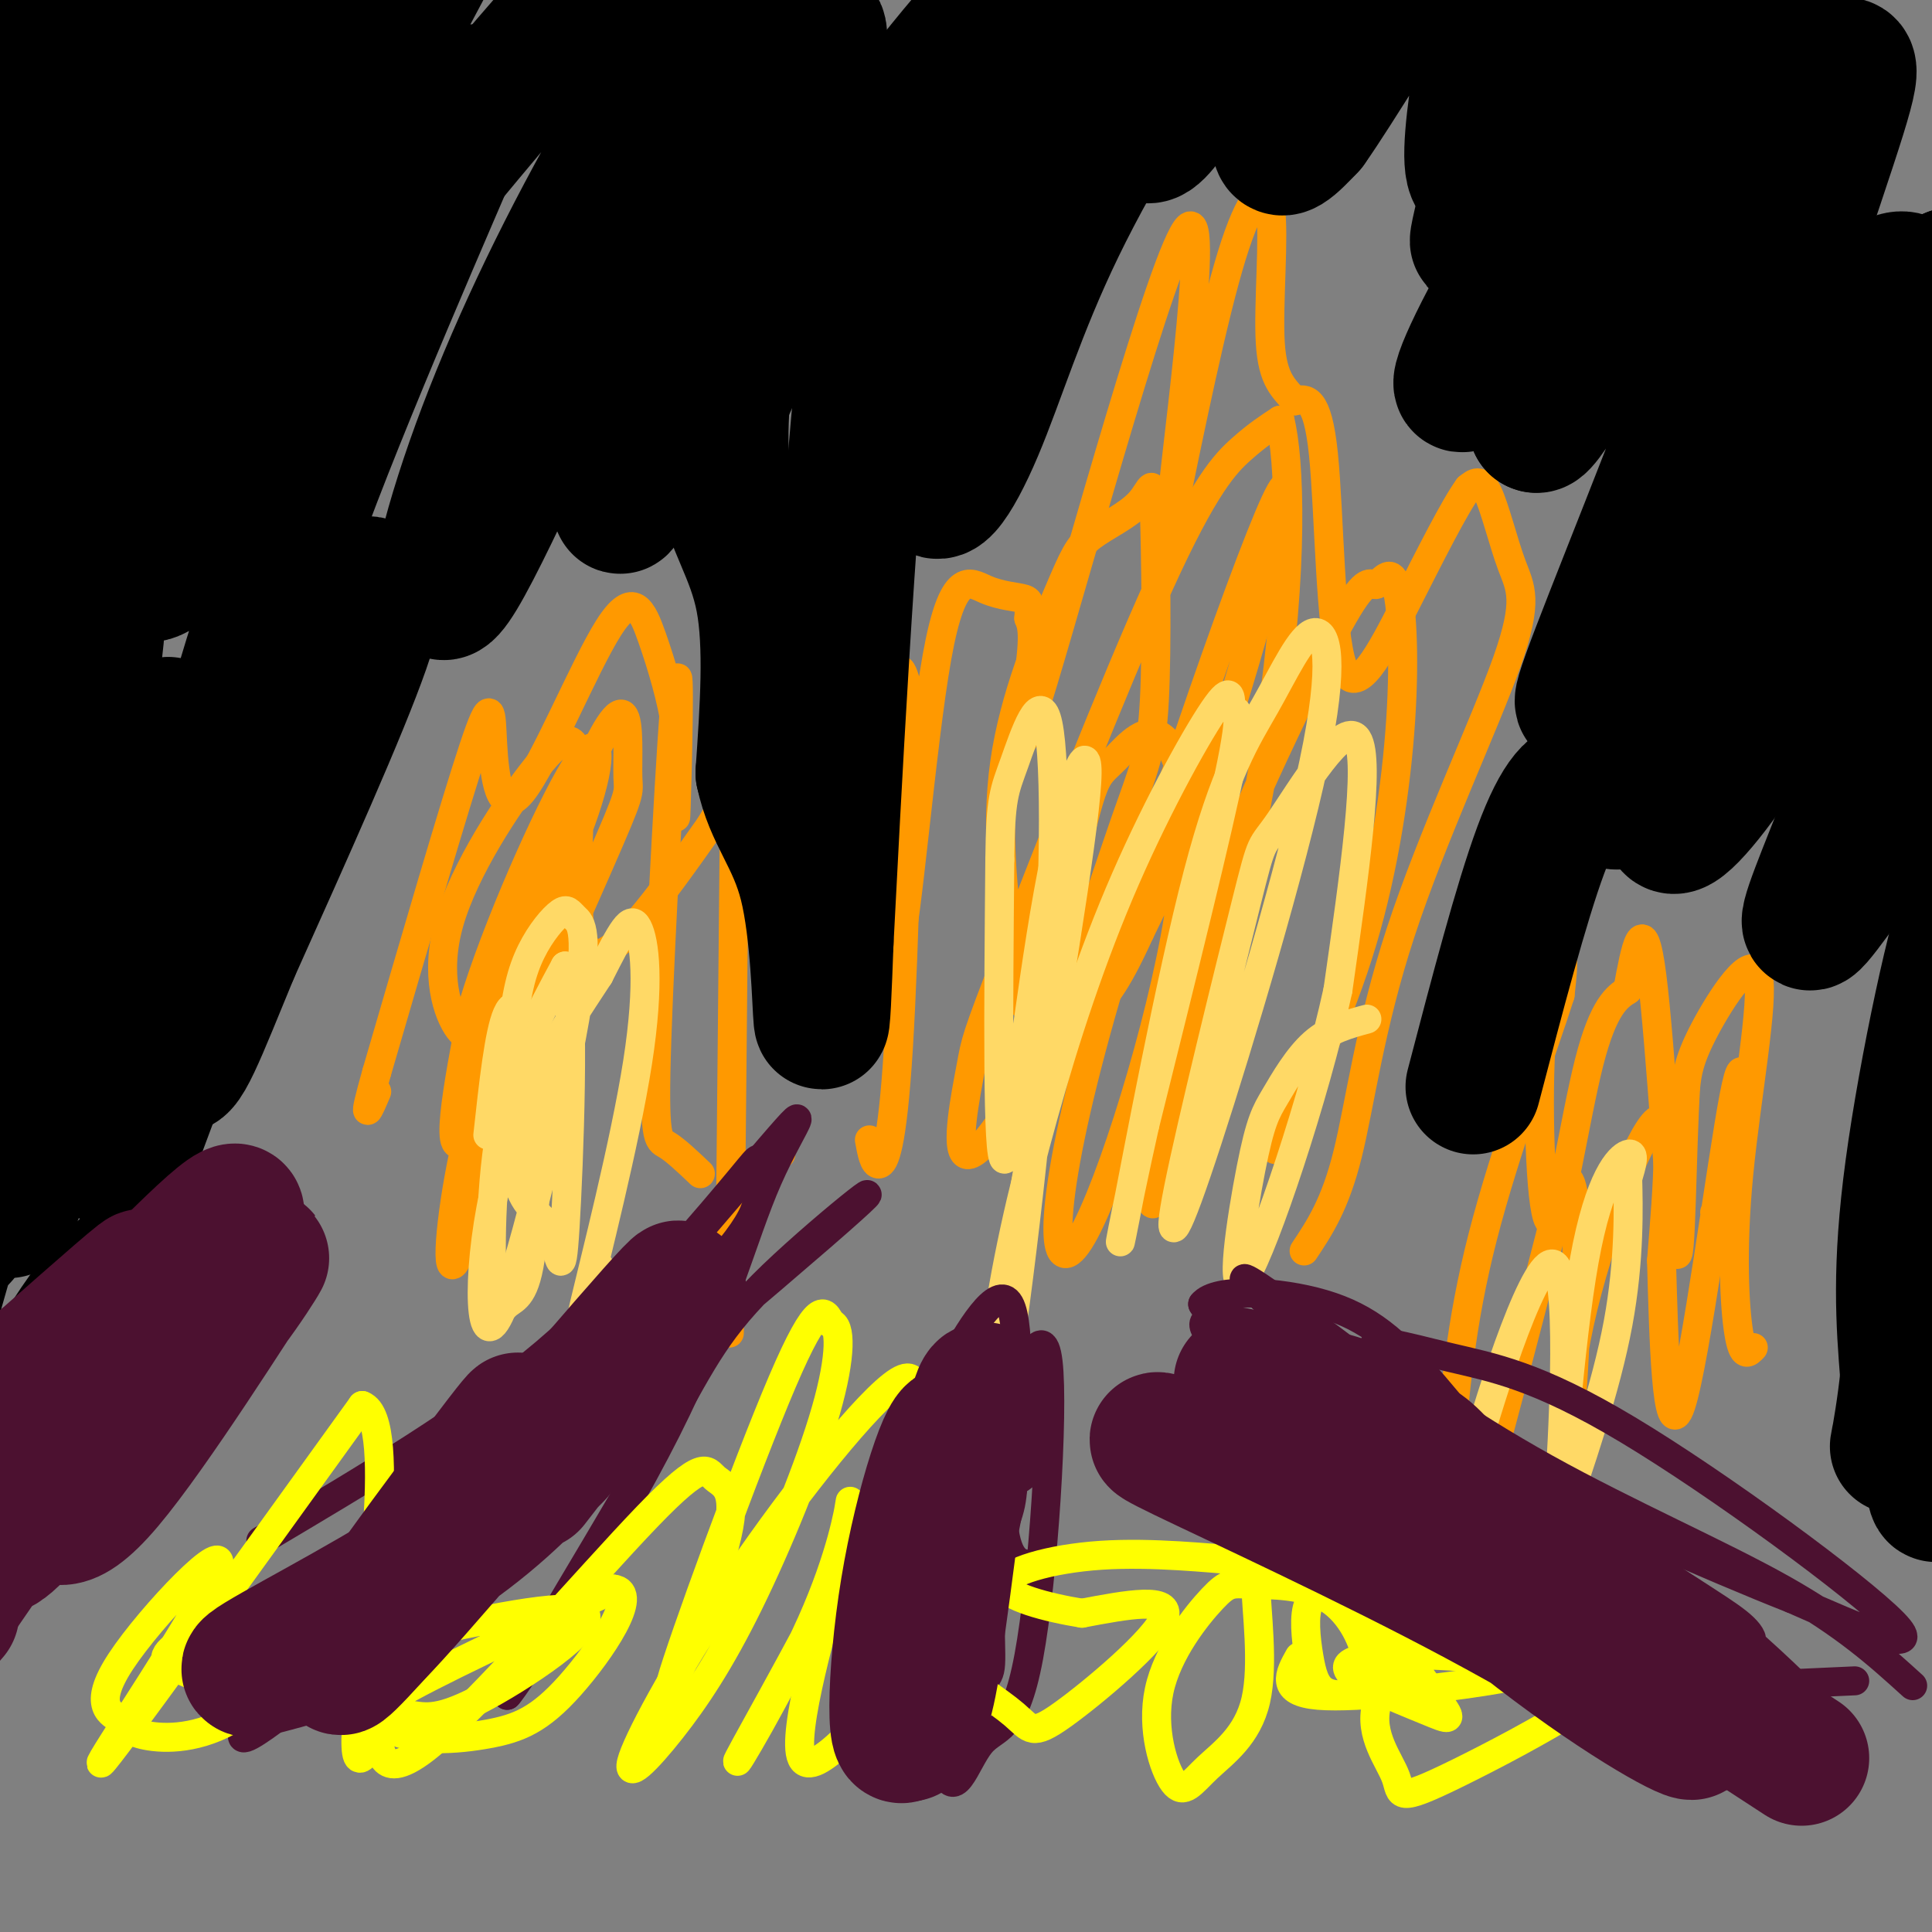 <svg viewBox='0 0 400 400' version='1.1' xmlns='http://www.w3.org/2000/svg' xmlns:xlink='http://www.w3.org/1999/xlink'><rect x="0" y="0" width="400" height="400" fill="#808080" stroke="none"/><g fill='none' stroke='#ff9900' stroke-width='6' stroke-linecap='round' stroke-linejoin='round'><path d='M363,279c-1.065,1.158 -2.131,2.316 -3,-3c-0.869,-5.316 -1.542,-17.105 0,-33c1.542,-15.895 5.300,-35.895 4,-41c-1.300,-5.105 -7.657,4.684 -11,11c-3.343,6.316 -3.671,9.158 -4,12'/><path d='M349,225c-0.833,12.976 -0.917,39.417 -2,34c-1.083,-5.417 -3.167,-42.690 -5,-57c-1.833,-14.310 -3.417,-5.655 -5,3'/><path d='M337,205c-2.150,1.362 -5.024,3.268 -8,15c-2.976,11.732 -6.056,33.289 -8,33c-1.944,-0.289 -2.754,-22.424 -2,-36c0.754,-13.576 3.073,-18.593 4,-19c0.927,-0.407 0.464,3.797 0,8'/><path d='M323,206c-3.244,10.267 -11.356,31.933 -16,50c-4.644,18.067 -5.822,32.533 -7,47'/><path d='M300,303c-2.156,17.400 -4.044,37.400 0,28c4.044,-9.400 14.022,-48.200 24,-87'/><path d='M324,244c4.070,-1.686 2.246,37.600 1,50c-1.246,12.400 -1.912,-2.085 2,-20c3.912,-17.915 12.404,-39.262 16,-42c3.596,-2.738 2.298,13.131 1,29'/><path d='M344,261c0.426,15.293 0.990,39.027 4,30c3.010,-9.027 8.464,-50.815 11,-64c2.536,-13.185 2.153,2.233 1,11c-1.153,8.767 -3.077,10.884 -5,13'/><path d='M270,259c3.209,-4.812 6.417,-9.624 9,-20c2.583,-10.376 4.540,-26.316 11,-46c6.460,-19.684 17.422,-43.111 22,-56c4.578,-12.889 2.771,-15.239 1,-20c-1.771,-4.761 -3.506,-11.932 -5,-15c-1.494,-3.068 -2.747,-2.034 -4,-1'/><path d='M304,101c-2.820,3.826 -7.869,13.892 -13,24c-5.131,10.108 -10.343,20.260 -13,13c-2.657,-7.260 -2.759,-31.931 -4,-44c-1.241,-12.069 -3.620,-11.534 -6,-11'/><path d='M268,83c-2.147,-2.745 -4.514,-4.107 -5,-12c-0.486,-7.893 0.907,-22.317 0,-28c-0.907,-5.683 -4.116,-2.624 -8,10c-3.884,12.624 -8.442,34.812 -13,57'/><path d='M242,110c0.665,-11.124 8.828,-67.435 4,-63c-4.828,4.435 -22.646,69.617 -30,94c-7.354,24.383 -4.244,7.967 -3,-1c1.244,-8.967 0.622,-10.483 0,-12'/><path d='M213,128c0.129,-2.727 0.453,-3.544 -1,-4c-1.453,-0.456 -4.682,-0.550 -8,-2c-3.318,-1.450 -6.724,-4.255 -10,14c-3.276,18.255 -6.420,57.569 -8,60c-1.580,2.431 -1.594,-32.020 -1,-47c0.594,-14.980 1.797,-10.490 3,-6'/><path d='M188,143c0.226,14.321 -0.708,53.125 -2,74c-1.292,20.875 -2.940,23.821 -4,24c-1.060,0.179 -1.530,-2.411 -2,-5'/><path d='M145,243c-2.611,-2.482 -5.222,-4.963 -7,-6c-1.778,-1.037 -2.724,-0.628 -2,-22c0.724,-21.372 3.118,-64.523 4,-73c0.882,-8.477 0.252,17.721 0,25c-0.252,7.279 -0.126,-4.360 0,-16'/><path d='M140,151c-0.853,-6.075 -2.985,-13.263 -5,-19c-2.015,-5.737 -3.913,-10.023 -9,-2c-5.087,8.023 -13.364,28.357 -18,34c-4.636,5.643 -5.633,-3.404 -6,-10c-0.367,-6.596 -0.105,-10.742 -4,1c-3.895,11.742 -11.948,39.371 -20,67'/><path d='M78,222c-3.333,11.833 -1.667,7.917 0,4'/><path d='M63,331c0.000,0.000 90.000,-84.000 90,-84'/><path d='M153,247c15.000,-14.000 7.500,-7.000 0,0'/><path d='M221,184c1.787,-7.935 3.575,-15.870 5,-20c1.425,-4.130 2.488,-4.456 5,-7c2.512,-2.544 6.474,-7.308 10,-4c3.526,3.308 6.615,14.686 3,37c-3.615,22.314 -13.936,55.562 -20,66c-6.064,10.438 -7.873,-1.934 2,-39c9.873,-37.066 31.427,-98.825 38,-113c6.573,-14.175 -1.836,19.236 -9,42c-7.164,22.764 -13.082,34.882 -19,47'/><path d='M236,193c-5.039,11.078 -8.136,15.273 -12,17c-3.864,1.727 -8.494,0.985 -11,-1c-2.506,-1.985 -2.889,-5.212 -4,-14c-1.111,-8.788 -2.950,-23.135 -1,-37c1.950,-13.865 7.688,-27.247 11,-35c3.312,-7.753 4.198,-9.878 7,-12c2.802,-2.122 7.520,-4.242 10,-7c2.480,-2.758 2.724,-6.155 3,2c0.276,8.155 0.586,27.863 0,39c-0.586,11.137 -2.067,13.704 -6,25c-3.933,11.296 -10.319,31.322 -17,46c-6.681,14.678 -13.658,24.009 -16,23c-2.342,-1.009 -0.050,-12.359 1,-18c1.050,-5.641 0.859,-5.574 8,-24c7.141,-18.426 21.615,-55.345 31,-76c9.385,-20.655 13.681,-25.044 17,-28c3.319,-2.956 5.659,-4.478 8,-6'/><path d='M265,87c1.996,7.858 2.987,30.503 -2,63c-4.987,32.497 -15.950,74.847 -21,91c-5.050,16.153 -4.186,6.110 -1,-9c3.186,-15.110 8.695,-35.286 12,-47c3.305,-11.714 4.407,-14.965 9,-25c4.593,-10.035 12.679,-26.853 17,-34c4.321,-7.147 4.879,-4.622 6,-5c1.121,-0.378 2.806,-3.658 4,0c1.194,3.658 1.898,14.254 1,28c-0.898,13.746 -3.400,30.642 -8,46c-4.600,15.358 -11.300,29.179 -18,43'/><path d='M120,195c-1.128,-7.159 -2.256,-14.318 -7,0c-4.744,14.318 -13.106,50.113 -17,62c-3.894,11.887 -3.322,-0.133 -1,-13c2.322,-12.867 6.392,-26.580 11,-41c4.608,-14.420 9.754,-29.546 14,-40c4.246,-10.454 7.591,-16.235 9,-15c1.409,1.235 0.883,9.486 1,13c0.117,3.514 0.878,2.292 -6,18c-6.878,15.708 -21.394,48.345 -27,56c-5.606,7.655 -2.303,-9.673 1,-27'/><path d='M98,208c4.545,-15.271 15.409,-39.949 21,-49c5.591,-9.051 5.910,-2.476 2,9c-3.910,11.476 -12.049,27.853 -17,37c-4.951,9.147 -6.715,11.065 -9,8c-2.285,-3.065 -5.093,-11.114 -2,-22c3.093,-10.886 12.087,-24.609 18,-32c5.913,-7.391 8.746,-8.452 9,2c0.254,10.452 -2.070,32.415 2,36c4.070,3.585 14.535,-11.207 25,-26'/><path d='M147,171c5.044,-7.911 5.156,-14.689 5,3c-0.156,17.689 -0.578,59.844 -1,102'/></g>
<g fill='none' stroke='#ffd966' stroke-width='6' stroke-linecap='round' stroke-linejoin='round'><path d='M101,235c1.159,-10.595 2.318,-21.190 4,-25c1.682,-3.810 3.888,-0.836 5,10c1.112,10.836 1.129,29.533 0,39c-1.129,9.467 -3.406,9.702 -5,11c-1.594,1.298 -2.506,3.657 -3,-3c-0.494,-6.657 -0.570,-22.331 2,-35c2.570,-12.669 7.785,-22.335 13,-32'/><path d='M117,200c2.087,7.149 0.803,41.021 0,54c-0.803,12.979 -1.127,5.066 -3,1c-1.873,-4.066 -5.297,-4.286 -7,-11c-1.703,-6.714 -1.685,-19.921 -1,-29c0.685,-9.079 2.036,-14.029 4,-18c1.964,-3.971 4.539,-6.961 6,-8c1.461,-1.039 1.806,-0.126 3,1c1.194,1.126 3.238,2.467 0,21c-3.238,18.533 -11.756,54.259 -16,62c-4.244,7.741 -4.212,-12.503 0,-29c4.212,-16.497 12.606,-29.249 21,-42'/><path d='M124,202c4.876,-9.636 6.565,-12.727 8,-10c1.435,2.727 2.617,11.273 0,28c-2.617,16.727 -9.033,41.636 -11,50c-1.967,8.364 0.517,0.182 3,-8'/><path d='M212,247c6.137,-36.518 12.274,-73.036 13,-85c0.726,-11.964 -3.958,0.625 -8,23c-4.042,22.375 -7.440,54.536 -9,55c-1.560,0.464 -1.280,-30.768 -1,-62'/><path d='M207,178c0.125,-12.926 0.938,-14.242 3,-20c2.062,-5.758 5.373,-15.958 7,-8c1.627,7.958 1.570,34.075 -1,66c-2.570,31.925 -7.653,69.659 -10,81c-2.347,11.341 -1.957,-3.712 0,-19c1.957,-15.288 5.480,-30.812 10,-47c4.520,-16.188 10.037,-33.039 17,-49c6.963,-15.961 15.371,-31.031 19,-36c3.629,-4.969 2.477,0.162 3,1c0.523,0.838 2.721,-2.618 0,11c-2.721,13.618 -10.360,44.309 -18,75'/><path d='M237,233c-4.411,19.720 -6.438,31.521 -4,19c2.438,-12.521 9.340,-49.365 15,-71c5.660,-21.635 10.077,-28.061 14,-35c3.923,-6.939 7.350,-14.390 10,-15c2.650,-0.610 4.523,5.622 0,27c-4.523,21.378 -15.441,57.904 -22,78c-6.559,20.096 -8.760,23.763 -6,10c2.760,-13.763 10.482,-44.957 14,-59c3.518,-14.043 2.832,-10.935 7,-17c4.168,-6.065 13.191,-21.304 16,-17c2.809,4.304 -0.595,28.152 -4,52'/><path d='M277,205c-4.926,22.542 -15.243,52.897 -19,59c-3.757,6.103 -0.956,-12.044 1,-22c1.956,-9.956 3.065,-11.719 5,-15c1.935,-3.281 4.696,-8.080 8,-11c3.304,-2.920 7.152,-3.960 11,-5'/><path d='M305,313c-1.916,1.532 -3.832,3.064 0,-11c3.832,-14.064 13.414,-43.724 17,-40c3.586,3.724 1.178,40.833 1,44c-0.178,3.167 1.875,-27.609 5,-45c3.125,-17.391 7.321,-21.397 9,-22c1.679,-0.603 0.839,2.199 0,5'/><path d='M337,244c0.133,5.489 0.467,16.711 -2,30c-2.467,13.289 -7.733,28.644 -13,44'/></g>
<g fill='none' stroke='#4c1130' stroke-width='6' stroke-linecap='round' stroke-linejoin='round'><path d='M362,349c0.000,0.000 22.000,-1.000 22,-1'/><path d='M396,349c-7.000,-6.349 -14.000,-12.698 -27,-20c-13.000,-7.302 -32.002,-15.557 -49,-25c-16.998,-9.443 -31.994,-20.075 -35,-24c-3.006,-3.925 5.978,-1.145 15,1c9.022,2.145 18.083,3.654 37,15c18.917,11.346 47.691,32.527 55,40c7.309,7.473 -6.845,1.236 -21,-5'/><path d='M371,331c-16.271,-6.380 -46.448,-19.831 -62,-27c-15.552,-7.169 -16.478,-8.056 -28,-18c-11.522,-9.944 -33.641,-28.947 -18,-18c15.641,10.947 69.040,51.842 84,67c14.960,15.158 -8.520,4.579 -32,-6'/><path d='M315,329c-9.107,-1.244 -15.873,-1.353 -27,-6c-11.127,-4.647 -26.615,-13.833 -33,-19c-6.385,-5.167 -3.667,-6.316 -3,-8c0.667,-1.684 -0.715,-3.905 6,-6c6.715,-2.095 21.529,-4.065 31,-3c9.471,1.065 13.599,5.166 18,10c4.401,4.834 9.074,10.403 8,13c-1.074,2.597 -7.896,2.222 -15,0c-7.104,-2.222 -14.489,-6.290 -21,-10c-6.511,-3.710 -12.146,-7.060 -17,-12c-4.854,-4.940 -8.927,-11.470 -13,-18'/><path d='M249,270c2.617,-3.360 15.658,-2.761 25,0c9.342,2.761 14.984,7.684 23,17c8.016,9.316 18.407,23.024 25,31c6.593,7.976 9.388,10.220 -8,0c-17.388,-10.220 -54.960,-32.904 -63,-41c-8.040,-8.096 13.451,-1.603 23,1c9.549,2.603 7.157,1.315 16,8c8.843,6.685 28.922,21.342 49,36'/><path d='M339,322c12.412,8.584 18.941,12.046 22,15c3.059,2.954 2.648,5.402 -8,0c-10.648,-5.402 -31.535,-18.654 -35,-23c-3.465,-4.346 10.490,0.215 27,12c16.510,11.785 35.574,30.796 38,35c2.426,4.204 -11.787,-6.398 -26,-17'/><path d='M357,344c-12.607,-7.286 -31.125,-17.000 -28,-15c3.125,2.000 27.893,15.714 37,21c9.107,5.286 2.554,2.143 -4,-1'/><path d='M217,323c-3.124,0.951 -6.248,1.902 -8,-2c-1.752,-3.902 -2.133,-12.656 0,-24c2.133,-11.344 6.778,-25.279 8,-15c1.222,10.279 -0.979,44.771 -4,61c-3.021,16.229 -6.861,14.195 -10,18c-3.139,3.805 -5.576,13.447 -8,4c-2.424,-9.447 -4.835,-37.985 -4,-54c0.835,-16.015 4.918,-19.508 9,-23'/><path d='M200,288c2.249,-6.327 3.372,-10.646 4,0c0.628,10.646 0.761,36.257 1,48c0.239,11.743 0.582,9.619 -3,14c-3.582,4.381 -11.091,15.268 -15,17c-3.909,1.732 -4.218,-5.691 -4,-17c0.218,-11.309 0.961,-26.505 3,-38c2.039,-11.495 5.372,-19.290 10,-28c4.628,-8.710 10.550,-18.335 13,-14c2.450,4.335 1.429,22.629 1,32c-0.429,9.371 -0.265,9.820 -4,18c-3.735,8.180 -11.367,24.090 -19,40'/><path d='M54,319c21.639,-12.827 43.278,-25.655 59,-39c15.722,-13.345 25.528,-27.209 21,-19c-4.528,8.209 -23.389,38.489 -35,55c-11.611,16.511 -15.972,19.253 -27,28c-11.028,8.747 -28.722,23.499 -19,11c9.722,-12.499 46.861,-52.250 84,-92'/><path d='M137,263c17.515,-19.719 19.303,-23.017 20,-23c0.697,0.017 0.304,3.349 0,7c-0.304,3.651 -0.518,7.621 -23,30c-22.482,22.379 -67.231,63.168 -58,57c9.231,-6.168 72.443,-59.292 94,-78c21.557,-18.708 1.458,-2.998 -10,8c-11.458,10.998 -14.274,17.285 -22,31c-7.726,13.715 -20.363,34.857 -33,56'/><path d='M105,351c1.337,-1.016 21.180,-31.556 33,-55c11.820,-23.444 15.618,-39.793 21,-52c5.382,-12.207 12.350,-20.272 -5,0c-17.350,20.272 -59.017,68.881 -68,77c-8.983,8.119 14.719,-24.252 23,-34c8.281,-9.748 1.140,3.126 -6,16'/></g>
<g fill='none' stroke='#ffff00' stroke-width='6' stroke-linecap='round' stroke-linejoin='round'><path d='M87,345c-0.031,-2.684 -0.062,-5.368 -2,-6c-1.938,-0.632 -5.782,0.789 3,-1c8.782,-1.789 30.190,-6.786 33,-4c2.810,2.786 -12.979,13.355 -22,18c-9.021,4.645 -11.275,3.366 -15,3c-3.725,-0.366 -8.921,0.181 -2,-4c6.921,-4.181 25.961,-13.091 45,-22'/><path d='M127,329c5.660,0.552 -2.691,12.932 -9,20c-6.309,7.068 -10.576,8.824 -17,10c-6.424,1.176 -15.005,1.770 -20,-1c-4.995,-2.770 -6.404,-8.906 -3,-14c3.404,-5.094 11.619,-9.147 7,-8c-4.619,1.147 -22.074,7.494 -32,10c-9.926,2.506 -12.323,1.172 -15,0c-2.677,-1.172 -5.635,-2.180 -2,-5c3.635,-2.820 13.863,-7.452 20,-9c6.137,-1.548 8.182,-0.014 9,2c0.818,2.014 0.409,4.507 0,7'/><path d='M65,341c-3.303,4.550 -11.560,12.425 -19,16c-7.440,3.575 -14.064,2.850 -17,2c-2.936,-0.850 -2.185,-1.824 -4,-3c-1.815,-1.176 -6.198,-2.552 0,-12c6.198,-9.448 22.976,-26.967 20,-19c-2.976,7.967 -25.708,41.419 -24,40c1.708,-1.419 27.854,-37.710 54,-74'/><path d='M75,291c7.861,2.976 0.514,47.417 -1,64c-1.514,16.583 2.806,5.310 4,5c1.194,-0.310 -0.737,10.343 10,2c10.737,-8.343 34.143,-35.683 46,-48c11.857,-12.317 12.166,-9.610 14,-8c1.834,1.610 5.193,2.122 2,14c-3.193,11.878 -12.936,35.121 -11,28c1.936,-7.121 15.553,-44.606 23,-62c7.447,-17.394 8.723,-14.697 10,-12'/><path d='M172,274c2.082,0.159 2.286,6.556 -1,18c-3.286,11.444 -10.063,27.936 -16,40c-5.937,12.064 -11.035,19.700 -16,26c-4.965,6.300 -9.798,11.265 -8,6c1.798,-5.265 10.227,-20.760 22,-38c11.773,-17.240 26.890,-36.225 33,-40c6.110,-3.775 3.212,7.660 -6,27c-9.212,19.340 -24.737,46.586 -27,51c-2.263,4.414 8.737,-14.004 15,-28c6.263,-13.996 7.789,-23.570 8,-25c0.211,-1.430 -0.895,5.285 -2,12'/><path d='M174,323c-3.229,12.028 -10.303,36.096 -8,41c2.303,4.904 13.982,-9.358 20,-16c6.018,-6.642 6.375,-5.664 10,-3c3.625,2.664 10.518,7.013 14,10c3.482,2.987 3.553,4.612 10,0c6.447,-4.612 19.271,-15.461 21,-20c1.729,-4.539 -7.635,-2.770 -17,-1'/><path d='M224,334c-7.027,-1.131 -16.095,-3.458 -16,-6c0.095,-2.542 9.352,-5.299 20,-6c10.648,-0.701 22.686,0.653 28,1c5.314,0.347 3.904,-0.314 4,5c0.096,5.314 1.699,16.604 0,24c-1.699,7.396 -6.699,10.900 -10,14c-3.301,3.100 -4.903,5.797 -7,3c-2.097,-2.797 -4.688,-11.088 -3,-19c1.688,-7.912 7.657,-15.446 11,-19c3.343,-3.554 4.061,-3.128 8,-3c3.939,0.128 11.099,-0.043 16,3c4.901,3.043 7.543,9.298 8,13c0.457,3.702 -1.272,4.851 -3,6'/><path d='M280,350c-1.663,1.181 -4.321,1.133 -6,0c-1.679,-1.133 -2.379,-3.350 -3,-7c-0.621,-3.650 -1.163,-8.732 0,-11c1.163,-2.268 4.031,-1.721 5,-3c0.969,-1.279 0.039,-4.385 4,0c3.961,4.385 12.813,16.261 17,22c4.187,5.739 3.710,5.343 -2,3c-5.710,-2.343 -16.653,-6.631 -16,-9c0.653,-2.369 12.901,-2.820 23,-2c10.099,0.820 18.050,2.910 26,5'/><path d='M328,348c5.546,1.443 6.411,2.551 7,1c0.589,-1.551 0.901,-5.762 -11,-7c-11.901,-1.238 -36.015,0.497 -30,-1c6.015,-1.497 42.158,-6.227 46,-1c3.842,5.227 -24.617,20.412 -38,27c-13.383,6.588 -11.690,4.580 -13,1c-1.310,-3.580 -5.622,-8.733 -4,-15c1.622,-6.267 9.178,-13.648 14,-17c4.822,-3.352 6.911,-2.676 9,-2'/><path d='M308,334c4.292,-0.297 10.523,-0.038 12,2c1.477,2.038 -1.800,5.856 -3,8c-1.200,2.144 -0.323,2.616 -9,4c-8.677,1.384 -26.908,3.681 -35,3c-8.092,-0.681 -6.046,-4.341 -4,-8'/></g>
<g fill='none' stroke='#000000' stroke-width='6' stroke-linecap='round' stroke-linejoin='round'><path d='M2,12c-4.183,9.978 -8.366,19.956 -5,11c3.366,-8.956 14.282,-36.846 19,-49c4.718,-12.154 3.238,-8.570 5,-9c1.762,-0.430 6.765,-4.872 9,-2c2.235,2.872 1.704,13.058 2,17c0.296,3.942 1.421,1.640 -4,12c-5.421,10.360 -17.389,33.384 -24,45c-6.611,11.616 -7.865,11.825 -9,10c-1.135,-1.825 -2.152,-5.684 0,-15c2.152,-9.316 7.472,-24.090 13,-35c5.528,-10.910 11.264,-17.955 17,-25'/><path d='M25,-28c-8.555,13.200 -38.443,58.699 -44,65c-5.557,6.301 13.215,-26.596 31,-57c17.785,-30.404 34.581,-58.314 21,-28c-13.581,30.314 -57.541,118.854 -69,141c-11.459,22.146 9.583,-22.101 27,-53c17.417,-30.899 31.208,-48.449 45,-66'/><path d='M36,-26c10.289,-14.756 13.511,-18.644 12,-15c-1.511,3.644 -7.756,14.822 -14,26'/></g>
<g fill='none' stroke='#000000' stroke-width='28' stroke-linecap='round' stroke-linejoin='round'><path d='M56,30c-17.084,43.327 -34.168,86.653 -45,112c-10.832,25.347 -15.412,32.714 -17,29c-1.588,-3.714 -0.183,-18.510 6,-41c6.183,-22.490 17.146,-52.673 26,-75c8.854,-22.327 15.600,-36.799 27,-57c11.400,-20.201 27.454,-46.131 23,-36c-4.454,10.131 -29.415,56.323 -44,81c-14.585,24.677 -18.792,27.838 -23,31'/><path d='M9,74c5.274,-25.895 29.960,-106.133 38,-130c8.040,-23.867 -0.565,8.637 -9,37c-8.435,28.363 -16.701,52.586 -26,73c-9.299,20.414 -19.630,37.019 -25,45c-5.370,7.981 -5.777,7.338 -8,9c-2.223,1.662 -6.262,5.629 -9,3c-2.738,-2.629 -4.176,-11.855 -1,-24c3.176,-12.145 10.967,-27.210 20,-43c9.033,-15.790 19.308,-32.304 25,-41c5.692,-8.696 6.802,-9.572 10,-13c3.198,-3.428 8.485,-9.408 10,-5c1.515,4.408 -0.743,19.204 -3,34'/><path d='M31,19c-7.447,30.853 -24.565,90.987 -34,120c-9.435,29.013 -11.186,26.906 -13,28c-1.814,1.094 -3.690,5.388 -5,2c-1.310,-3.388 -2.055,-14.457 -2,-22c0.055,-7.543 0.910,-11.559 4,-23c3.090,-11.441 8.415,-30.305 17,-47c8.585,-16.695 20.431,-31.219 28,-44c7.569,-12.781 10.862,-23.817 0,10c-10.862,33.817 -35.881,112.487 -45,137c-9.119,24.513 -2.340,-5.131 1,-20c3.340,-14.869 3.240,-14.963 7,-23c3.760,-8.037 11.380,-24.019 19,-40'/><path d='M8,97c4.190,-8.277 5.163,-8.968 8,-12c2.837,-3.032 7.536,-8.403 10,-5c2.464,3.403 2.694,15.581 -6,48c-8.694,32.419 -26.312,85.080 -34,103c-7.688,17.920 -5.447,1.100 0,-19c5.447,-20.100 14.099,-43.480 21,-61c6.901,-17.520 12.050,-29.178 13,-25c0.950,4.178 -2.300,24.194 -9,52c-6.700,27.806 -16.850,63.403 -27,99'/><path d='M-16,277c-3.354,9.672 1.762,-15.648 7,-35c5.238,-19.352 10.597,-32.737 17,-46c6.403,-13.263 13.851,-26.405 17,-30c3.149,-3.595 2.001,2.357 0,11c-2.001,8.643 -4.855,19.975 -11,35c-6.145,15.025 -15.580,33.741 -20,41c-4.420,7.259 -3.824,3.059 1,-11c4.824,-14.059 13.876,-37.977 23,-59c9.124,-21.023 18.321,-39.149 17,-31c-1.321,8.149 -13.161,42.575 -25,77'/><path d='M10,229c-6.766,19.216 -11.179,28.755 -6,16c5.179,-12.755 19.952,-47.804 30,-67c10.048,-19.196 15.370,-22.539 19,-25c3.630,-2.461 5.567,-4.041 0,13c-5.567,17.041 -18.637,52.703 -24,67c-5.363,14.297 -3.017,7.231 -3,4c0.017,-3.231 -2.294,-2.626 -1,-9c1.294,-6.374 6.195,-19.727 14,-38c7.805,-18.273 18.515,-41.465 25,-54c6.485,-12.535 8.746,-14.413 11,-15c2.254,-0.587 4.501,0.118 0,13c-4.501,12.882 -15.751,37.941 -27,63'/><path d='M48,197c-6.869,16.606 -10.542,26.620 -12,23c-1.458,-3.620 -0.701,-20.874 1,-32c1.701,-11.126 4.345,-16.122 8,-28c3.655,-11.878 8.320,-30.636 20,-61c11.680,-30.364 30.373,-72.334 33,-79c2.627,-6.666 -10.813,21.971 -26,47c-15.187,25.029 -32.122,46.450 -39,51c-6.878,4.550 -3.699,-7.770 0,-22c3.699,-14.230 7.919,-30.370 21,-55c13.081,-24.630 35.023,-57.752 41,-65c5.977,-7.248 -4.012,11.376 -14,30'/><path d='M81,6c-9.672,18.261 -26.853,48.914 -34,64c-7.147,15.086 -4.260,14.604 -4,17c0.260,2.396 -2.108,7.669 13,-10c15.108,-17.669 47.692,-58.279 64,-76c16.308,-17.721 16.339,-12.552 17,-9c0.661,3.552 1.950,5.489 2,11c0.050,5.511 -1.141,14.597 -2,20c-0.859,5.403 -1.387,7.121 -10,27c-8.613,19.879 -25.311,57.917 -32,69c-6.689,11.083 -3.370,-4.790 3,-23c6.370,-18.210 15.790,-38.757 27,-59c11.210,-20.243 24.210,-40.181 30,-46c5.790,-5.819 4.368,2.480 1,13c-3.368,10.520 -8.684,23.260 -14,36'/><path d='M142,40c-5.368,11.757 -11.788,23.150 -17,31c-5.212,7.850 -9.217,12.155 -9,8c0.217,-4.155 4.655,-16.772 15,-32c10.345,-15.228 26.596,-33.067 34,-39c7.404,-5.933 5.963,0.040 -4,24c-9.963,23.960 -28.446,65.906 -32,72c-3.554,6.094 7.821,-23.666 18,-44c10.179,-20.334 19.164,-31.244 23,-34c3.836,-2.756 2.525,2.641 -2,14c-4.525,11.359 -12.262,28.679 -20,46'/><path d='M148,86c-3.086,5.610 -0.802,-3.366 11,-22c11.802,-18.634 33.121,-46.927 43,-58c9.879,-11.073 8.317,-4.924 1,12c-7.317,16.924 -20.389,44.625 -23,50c-2.611,5.375 5.240,-11.576 18,-30c12.760,-18.424 30.431,-38.320 38,-48c7.569,-9.680 5.038,-9.145 3,0c-2.038,9.145 -3.582,26.898 -3,34c0.582,7.102 3.291,3.551 6,0'/><path d='M242,24c9.001,-6.590 28.502,-23.066 37,-30c8.498,-6.934 5.993,-4.328 11,-1c5.007,3.328 17.526,7.376 20,21c2.474,13.624 -5.099,36.825 -4,36c1.099,-0.825 10.869,-25.674 21,-42c10.131,-16.326 20.623,-24.129 25,-25c4.377,-0.871 2.640,5.188 2,9c-0.640,3.812 -0.183,5.375 -8,19c-7.817,13.625 -23.909,39.313 -40,65'/><path d='M306,76c-6.648,9.214 -3.268,-0.250 5,-15c8.268,-14.750 21.425,-34.785 29,-46c7.575,-11.215 9.569,-13.611 14,-18c4.431,-4.389 11.300,-10.770 15,-11c3.700,-0.230 4.231,5.690 -4,25c-8.231,19.310 -25.223,52.011 -28,57c-2.777,4.989 8.660,-17.733 19,-32c10.340,-14.267 19.583,-20.080 24,-22c4.417,-1.920 4.009,0.052 -4,24c-8.009,23.948 -23.618,69.871 -28,82c-4.382,12.129 2.462,-9.534 10,-24c7.538,-14.466 15.769,-21.733 24,-29'/><path d='M382,67c7.018,-7.641 12.562,-12.244 14,-7c1.438,5.244 -1.231,20.333 -7,37c-5.769,16.667 -14.637,34.910 -23,49c-8.363,14.090 -16.221,24.027 -19,25c-2.779,0.973 -0.480,-7.018 -1,-10c-0.520,-2.982 -3.857,-0.954 8,-22c11.857,-21.046 38.910,-65.167 40,-69c1.090,-3.833 -23.784,32.622 -36,51c-12.216,18.378 -11.776,18.679 -2,5c9.776,-13.679 28.888,-41.340 48,-69'/><path d='M404,57c-0.331,1.842 -25.159,40.946 -42,66c-16.841,25.054 -25.694,36.058 -25,32c0.694,-4.058 10.935,-23.177 24,-44c13.065,-20.823 28.955,-43.349 25,-34c-3.955,9.349 -27.753,50.574 -28,59c-0.247,8.426 23.058,-15.948 33,-26c9.942,-10.052 6.523,-5.783 6,-1c-0.523,4.783 1.851,10.081 0,20c-1.851,9.919 -7.925,24.460 -14,39'/><path d='M383,168c-4.824,12.456 -9.886,24.094 -8,23c1.886,-1.094 10.718,-14.922 19,-24c8.282,-9.078 16.015,-13.408 20,-13c3.985,0.408 4.223,5.553 0,22c-4.223,16.447 -12.906,44.197 -14,54c-1.094,9.803 5.402,1.658 7,10c1.598,8.342 -1.701,33.171 -5,58'/><path d='M402,298c-0.977,12.317 -0.918,14.111 -2,8c-1.082,-6.111 -3.304,-20.126 -2,-36c1.304,-15.874 6.133,-33.605 9,-52c2.867,-18.395 3.772,-37.452 1,-32c-2.772,5.452 -9.221,35.415 -12,56c-2.779,20.585 -1.890,31.793 -1,43'/><path d='M395,285c-1.309,12.719 -4.083,23.018 0,4c4.083,-19.018 15.022,-67.351 19,-91c3.978,-23.649 0.994,-22.614 2,-29c1.006,-6.386 6.003,-20.193 11,-34'/><path d='M151,68c-1.311,11.644 -2.622,23.289 -1,32c1.622,8.711 6.178,14.489 8,24c1.822,9.511 0.911,22.756 0,36'/><path d='M158,160c1.869,8.917 6.542,13.208 9,23c2.458,9.792 2.702,25.083 3,28c0.298,2.917 0.649,-6.542 1,-16'/><path d='M171,195c1.435,-27.703 4.523,-88.959 8,-120c3.477,-31.041 7.344,-31.867 12,-37c4.656,-5.133 10.100,-14.574 13,-18c2.900,-3.426 3.257,-0.836 1,13c-2.257,13.836 -7.129,38.918 -12,64'/><path d='M193,97c-0.440,9.917 4.462,2.711 9,-8c4.538,-10.711 8.714,-24.926 17,-42c8.286,-17.074 20.684,-37.006 30,-49c9.316,-11.994 15.552,-16.048 19,-17c3.448,-0.952 4.110,1.198 5,4c0.890,2.802 2.009,6.254 0,15c-2.009,8.746 -7.145,22.784 -8,28c-0.855,5.216 2.573,1.608 6,-2'/><path d='M271,26c5.502,-7.720 16.256,-26.021 23,-35c6.744,-8.979 9.479,-8.636 13,-13c3.521,-4.364 7.830,-13.434 6,0c-1.830,13.434 -9.798,49.373 -8,57c1.798,7.627 13.363,-13.059 20,-22c6.637,-8.941 8.346,-6.139 9,-4c0.654,2.139 0.253,3.614 1,6c0.747,2.386 2.642,5.682 0,18c-2.642,12.318 -9.821,33.659 -17,55'/><path d='M318,88c1.628,1.357 14.197,-22.750 23,-35c8.803,-12.250 13.838,-12.642 18,-13c4.162,-0.358 7.451,-0.681 1,19c-6.451,19.681 -22.640,59.365 -29,76c-6.360,16.635 -2.890,10.222 3,2c5.890,-8.222 14.201,-18.252 18,-20c3.799,-1.748 3.085,4.786 0,14c-3.085,9.214 -8.543,21.107 -14,33'/><path d='M338,164c-3.774,4.690 -6.208,-0.083 -9,-1c-2.792,-0.917 -5.940,2.024 -10,13c-4.060,10.976 -9.030,29.988 -14,49'/><path d='M13,279c3.978,-6.200 7.956,-12.400 15,-18c7.044,-5.600 17.156,-10.600 13,-2c-4.156,8.600 -22.578,30.800 -41,53'/><path d='M0,312c4.511,-3.044 36.289,-37.156 46,-47c9.711,-9.844 -2.644,4.578 -15,19'/></g>
<g fill='none' stroke='#4c1130' stroke-width='28' stroke-linecap='round' stroke-linejoin='round'><path d='M24,297c-0.407,-3.369 -0.814,-6.737 2,-9c2.814,-2.263 8.850,-3.419 16,-11c7.150,-7.581 15.413,-21.587 11,-15c-4.413,6.587 -21.502,33.765 -31,45c-9.498,11.235 -11.403,6.525 -14,4c-2.597,-2.525 -5.885,-2.864 -4,-7c1.885,-4.136 8.942,-12.068 16,-20'/><path d='M20,284c3.455,-4.420 4.091,-5.468 2,-2c-2.091,3.468 -6.911,11.454 -11,16c-4.089,4.546 -7.446,5.651 -11,6c-3.554,0.349 -7.303,-0.060 0,-9c7.303,-8.940 25.658,-26.411 29,-30c3.342,-3.589 -8.329,6.706 -20,17'/><path d='M9,282c-2.695,3.667 0.566,4.333 11,-5c10.434,-9.333 28.040,-28.667 29,-26c0.960,2.667 -14.726,27.333 -25,41c-10.274,13.667 -15.137,16.333 -20,19'/><path d='M4,311c-4.715,4.901 -6.501,7.654 -6,9c0.501,1.346 3.289,1.285 12,-11c8.711,-12.285 23.346,-36.796 21,-35c-2.346,1.796 -21.673,29.898 -41,58'/><path d='M-10,332c-6.833,10.000 -3.417,6.000 0,2'/><path d='M257,286c23.459,20.742 46.919,41.483 65,55c18.081,13.517 30.785,19.809 28,17c-2.785,-2.809 -21.057,-14.718 -44,-27c-22.943,-12.282 -50.555,-24.938 -61,-30c-10.445,-5.062 -3.722,-2.531 3,0'/><path d='M248,301c5.452,0.607 17.583,2.125 23,2c5.417,-0.125 4.119,-1.893 20,8c15.881,9.893 48.940,31.446 82,53'/><path d='M205,297c-0.306,-7.847 -0.612,-15.694 -4,-1c-3.388,14.694 -9.856,51.928 -13,61c-3.144,9.072 -2.962,-10.019 0,-28c2.962,-17.981 8.703,-34.852 10,-32c1.297,2.852 -1.852,25.426 -5,48'/><path d='M193,345c-1.667,10.333 -3.333,12.167 -5,14'/><path d='M110,307c17.908,-23.056 35.816,-46.113 29,-39c-6.816,7.113 -38.357,44.395 -53,61c-14.643,16.605 -12.389,12.533 -18,13c-5.611,0.467 -19.088,5.472 -16,3c3.088,-2.472 22.739,-12.421 36,-21c13.261,-8.579 20.130,-15.790 27,-23'/><path d='M115,301c10.856,-12.493 24.498,-32.225 12,-19c-12.498,13.225 -51.134,59.407 -56,63c-4.866,3.593 24.038,-35.402 33,-47c8.962,-11.598 -2.019,4.201 -13,20'/><path d='M91,318c-2.667,4.333 -2.833,5.167 -3,6'/></g>
</svg>